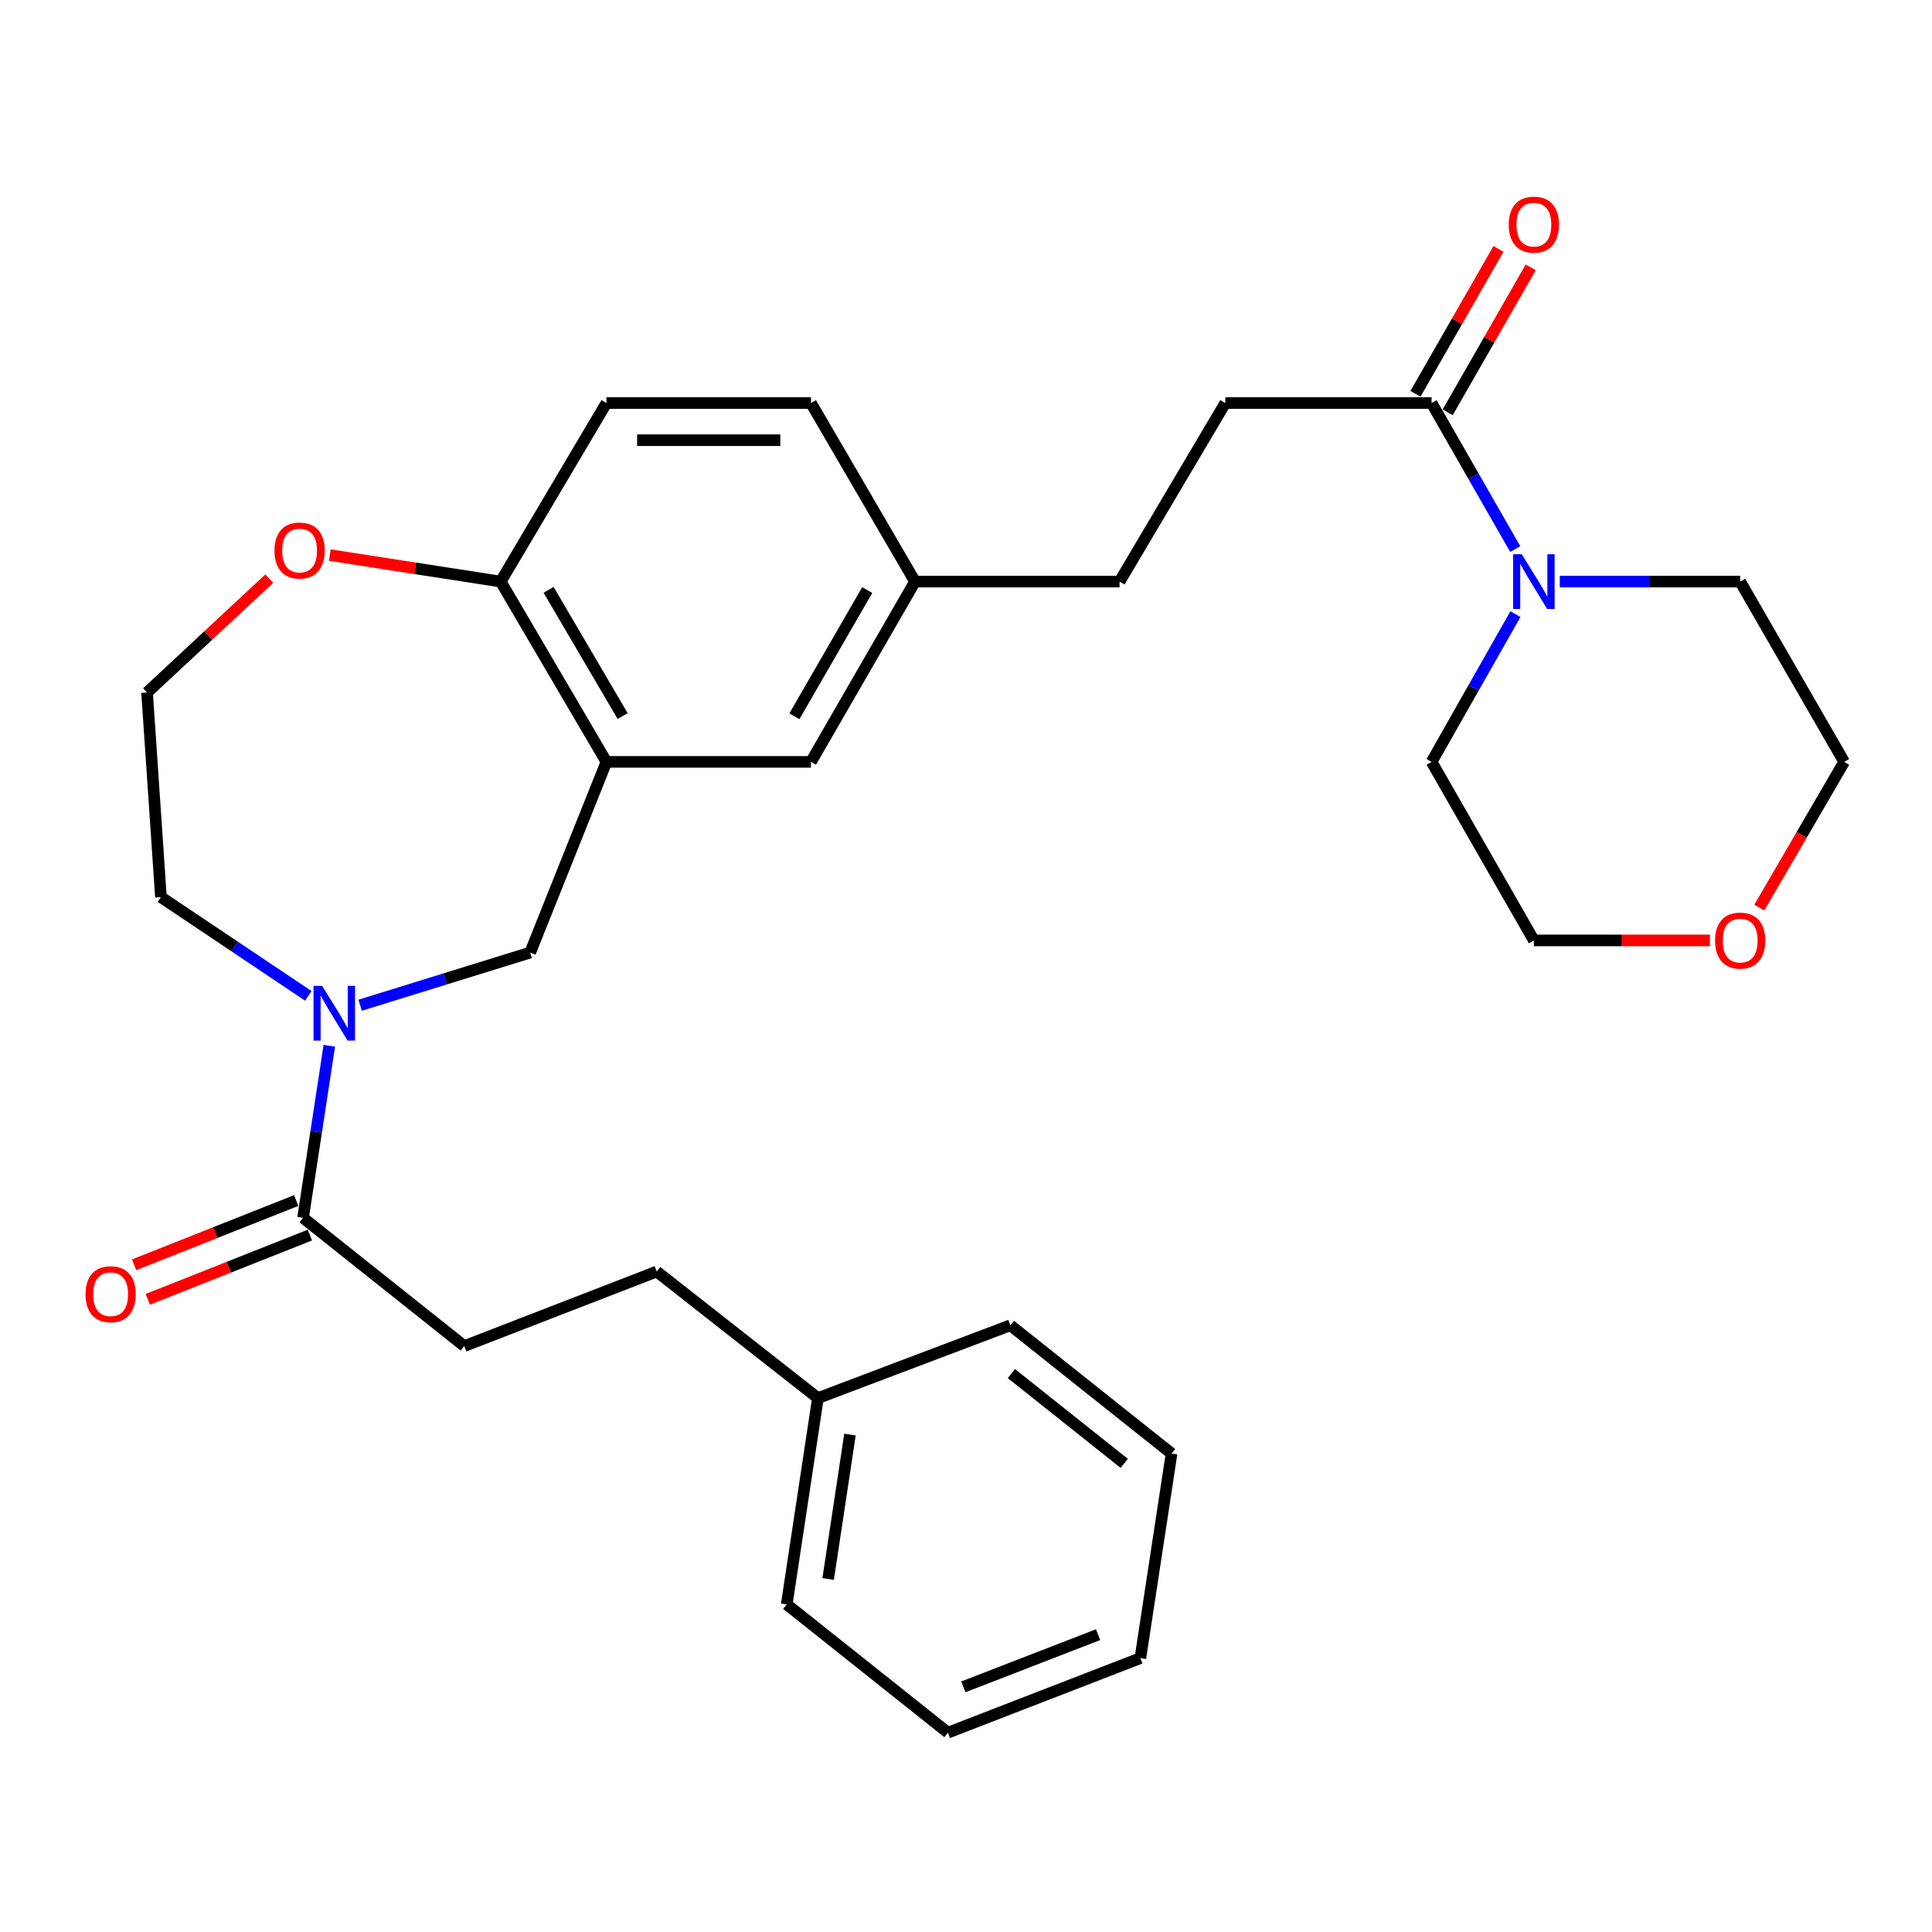 <?xml version='1.0' encoding='iso-8859-1'?>
<svg version='1.1' baseProfile='full'
              xmlns='http://www.w3.org/2000/svg'
                      xmlns:rdkit='http://www.rdkit.org/xml'
                      xmlns:xlink='http://www.w3.org/1999/xlink'
                  xml:space='preserve'
width='1000px' height='1000px' viewBox='0 0 1000 1000'>
<!-- END OF HEADER -->
<rect style='opacity:1.0;fill:#FFFFFF;stroke:none' width='1000' height='1000' x='0' y='0'> </rect>
<path class='bond-0' d='M 170.448,541.294 L 163.656,585.813' style='fill:none;fill-rule:evenodd;stroke:#0000FF;stroke-width:6px;stroke-linecap:butt;stroke-linejoin:miter;stroke-opacity:1' />
<path class='bond-0' d='M 163.656,585.813 L 156.863,630.331' style='fill:none;fill-rule:evenodd;stroke:#000000;stroke-width:6px;stroke-linecap:butt;stroke-linejoin:miter;stroke-opacity:1' />
<path class='bond-1' d='M 186.411,520.308 L 230.413,506.677' style='fill:none;fill-rule:evenodd;stroke:#0000FF;stroke-width:6px;stroke-linecap:butt;stroke-linejoin:miter;stroke-opacity:1' />
<path class='bond-1' d='M 230.413,506.677 L 274.415,493.047' style='fill:none;fill-rule:evenodd;stroke:#000000;stroke-width:6px;stroke-linecap:butt;stroke-linejoin:miter;stroke-opacity:1' />
<path class='bond-2' d='M 159.577,515.451 L 121.437,489.895' style='fill:none;fill-rule:evenodd;stroke:#0000FF;stroke-width:6px;stroke-linecap:butt;stroke-linejoin:miter;stroke-opacity:1' />
<path class='bond-2' d='M 121.437,489.895 L 83.296,464.34' style='fill:none;fill-rule:evenodd;stroke:#000000;stroke-width:6px;stroke-linecap:butt;stroke-linejoin:miter;stroke-opacity:1' />
<path class='bond-3' d='M 313.891,394.351 L 274.415,493.047' style='fill:none;fill-rule:evenodd;stroke:#000000;stroke-width:6px;stroke-linecap:butt;stroke-linejoin:miter;stroke-opacity:1' />
<path class='bond-4' d='M 313.891,394.351 L 259.159,301.03' style='fill:none;fill-rule:evenodd;stroke:#000000;stroke-width:6px;stroke-linecap:butt;stroke-linejoin:miter;stroke-opacity:1' />
<path class='bond-4' d='M 322.27,370.624 L 283.957,305.299' style='fill:none;fill-rule:evenodd;stroke:#000000;stroke-width:6px;stroke-linecap:butt;stroke-linejoin:miter;stroke-opacity:1' />
<path class='bond-5' d='M 313.891,394.351 L 419.766,394.351' style='fill:none;fill-rule:evenodd;stroke:#000000;stroke-width:6px;stroke-linecap:butt;stroke-linejoin:miter;stroke-opacity:1' />
<path class='bond-6' d='M 153.32,621.393 L 111.363,638.023' style='fill:none;fill-rule:evenodd;stroke:#000000;stroke-width:6px;stroke-linecap:butt;stroke-linejoin:miter;stroke-opacity:1' />
<path class='bond-6' d='M 111.363,638.023 L 69.406,654.654' style='fill:none;fill-rule:evenodd;stroke:#FF0000;stroke-width:6px;stroke-linecap:butt;stroke-linejoin:miter;stroke-opacity:1' />
<path class='bond-6' d='M 160.407,639.27 L 118.449,655.901' style='fill:none;fill-rule:evenodd;stroke:#000000;stroke-width:6px;stroke-linecap:butt;stroke-linejoin:miter;stroke-opacity:1' />
<path class='bond-6' d='M 118.449,655.901 L 76.492,672.531' style='fill:none;fill-rule:evenodd;stroke:#FF0000;stroke-width:6px;stroke-linecap:butt;stroke-linejoin:miter;stroke-opacity:1' />
<path class='bond-7' d='M 156.863,630.331 L 240.313,696.73' style='fill:none;fill-rule:evenodd;stroke:#000000;stroke-width:6px;stroke-linecap:butt;stroke-linejoin:miter;stroke-opacity:1' />
<path class='bond-8' d='M 784.291,284.207 L 762.641,246.412' style='fill:none;fill-rule:evenodd;stroke:#0000FF;stroke-width:6px;stroke-linecap:butt;stroke-linejoin:miter;stroke-opacity:1' />
<path class='bond-8' d='M 762.641,246.412 L 740.991,208.617' style='fill:none;fill-rule:evenodd;stroke:#000000;stroke-width:6px;stroke-linecap:butt;stroke-linejoin:miter;stroke-opacity:1' />
<path class='bond-9' d='M 784.374,317.872 L 762.682,356.112' style='fill:none;fill-rule:evenodd;stroke:#0000FF;stroke-width:6px;stroke-linecap:butt;stroke-linejoin:miter;stroke-opacity:1' />
<path class='bond-9' d='M 762.682,356.112 L 740.991,394.351' style='fill:none;fill-rule:evenodd;stroke:#000000;stroke-width:6px;stroke-linecap:butt;stroke-linejoin:miter;stroke-opacity:1' />
<path class='bond-10' d='M 807.337,301.03 L 854.024,301.03' style='fill:none;fill-rule:evenodd;stroke:#0000FF;stroke-width:6px;stroke-linecap:butt;stroke-linejoin:miter;stroke-opacity:1' />
<path class='bond-10' d='M 854.024,301.03 L 900.711,301.03' style='fill:none;fill-rule:evenodd;stroke:#000000;stroke-width:6px;stroke-linecap:butt;stroke-linejoin:miter;stroke-opacity:1' />
<path class='bond-11' d='M 740.991,208.617 L 634.218,208.617' style='fill:none;fill-rule:evenodd;stroke:#000000;stroke-width:6px;stroke-linecap:butt;stroke-linejoin:miter;stroke-opacity:1' />
<path class='bond-12' d='M 749.334,213.395 L 770.813,175.895' style='fill:none;fill-rule:evenodd;stroke:#000000;stroke-width:6px;stroke-linecap:butt;stroke-linejoin:miter;stroke-opacity:1' />
<path class='bond-12' d='M 770.813,175.895 L 792.292,138.394' style='fill:none;fill-rule:evenodd;stroke:#FF0000;stroke-width:6px;stroke-linecap:butt;stroke-linejoin:miter;stroke-opacity:1' />
<path class='bond-12' d='M 732.647,203.838 L 754.126,166.337' style='fill:none;fill-rule:evenodd;stroke:#000000;stroke-width:6px;stroke-linecap:butt;stroke-linejoin:miter;stroke-opacity:1' />
<path class='bond-12' d='M 754.126,166.337 L 775.605,128.836' style='fill:none;fill-rule:evenodd;stroke:#FF0000;stroke-width:6px;stroke-linecap:butt;stroke-linejoin:miter;stroke-opacity:1' />
<path class='bond-13' d='M 259.159,301.03 L 313.891,208.617' style='fill:none;fill-rule:evenodd;stroke:#000000;stroke-width:6px;stroke-linecap:butt;stroke-linejoin:miter;stroke-opacity:1' />
<path class='bond-14' d='M 259.159,301.03 L 214.931,294.166' style='fill:none;fill-rule:evenodd;stroke:#000000;stroke-width:6px;stroke-linecap:butt;stroke-linejoin:miter;stroke-opacity:1' />
<path class='bond-14' d='M 214.931,294.166 L 170.702,287.302' style='fill:none;fill-rule:evenodd;stroke:#FF0000;stroke-width:6px;stroke-linecap:butt;stroke-linejoin:miter;stroke-opacity:1' />
<path class='bond-15' d='M 419.766,394.351 L 473.612,301.03' style='fill:none;fill-rule:evenodd;stroke:#000000;stroke-width:6px;stroke-linecap:butt;stroke-linejoin:miter;stroke-opacity:1' />
<path class='bond-15' d='M 411.186,370.742 L 448.878,305.417' style='fill:none;fill-rule:evenodd;stroke:#000000;stroke-width:6px;stroke-linecap:butt;stroke-linejoin:miter;stroke-opacity:1' />
<path class='bond-16' d='M 139.371,299.506 L 107.744,328.98' style='fill:none;fill-rule:evenodd;stroke:#FF0000;stroke-width:6px;stroke-linecap:butt;stroke-linejoin:miter;stroke-opacity:1' />
<path class='bond-16' d='M 107.744,328.98 L 76.117,358.454' style='fill:none;fill-rule:evenodd;stroke:#000000;stroke-width:6px;stroke-linecap:butt;stroke-linejoin:miter;stroke-opacity:1' />
<path class='bond-17' d='M 240.313,696.73 L 339.917,658.151' style='fill:none;fill-rule:evenodd;stroke:#000000;stroke-width:6px;stroke-linecap:butt;stroke-linejoin:miter;stroke-opacity:1' />
<path class='bond-18' d='M 634.218,208.617 L 579.486,301.03' style='fill:none;fill-rule:evenodd;stroke:#000000;stroke-width:6px;stroke-linecap:butt;stroke-linejoin:miter;stroke-opacity:1' />
<path class='bond-19' d='M 910.61,469.771 L 932.578,432.061' style='fill:none;fill-rule:evenodd;stroke:#FF0000;stroke-width:6px;stroke-linecap:butt;stroke-linejoin:miter;stroke-opacity:1' />
<path class='bond-19' d='M 932.578,432.061 L 954.545,394.351' style='fill:none;fill-rule:evenodd;stroke:#000000;stroke-width:6px;stroke-linecap:butt;stroke-linejoin:miter;stroke-opacity:1' />
<path class='bond-20' d='M 885.041,486.765 L 839.484,486.765' style='fill:none;fill-rule:evenodd;stroke:#FF0000;stroke-width:6px;stroke-linecap:butt;stroke-linejoin:miter;stroke-opacity:1' />
<path class='bond-20' d='M 839.484,486.765 L 793.928,486.765' style='fill:none;fill-rule:evenodd;stroke:#000000;stroke-width:6px;stroke-linecap:butt;stroke-linejoin:miter;stroke-opacity:1' />
<path class='bond-21' d='M 313.891,208.617 L 419.766,208.617' style='fill:none;fill-rule:evenodd;stroke:#000000;stroke-width:6px;stroke-linecap:butt;stroke-linejoin:miter;stroke-opacity:1' />
<path class='bond-21' d='M 329.773,227.847 L 403.885,227.847' style='fill:none;fill-rule:evenodd;stroke:#000000;stroke-width:6px;stroke-linecap:butt;stroke-linejoin:miter;stroke-opacity:1' />
<path class='bond-22' d='M 473.612,301.03 L 579.486,301.03' style='fill:none;fill-rule:evenodd;stroke:#000000;stroke-width:6px;stroke-linecap:butt;stroke-linejoin:miter;stroke-opacity:1' />
<path class='bond-23' d='M 473.612,301.03 L 419.766,208.617' style='fill:none;fill-rule:evenodd;stroke:#000000;stroke-width:6px;stroke-linecap:butt;stroke-linejoin:miter;stroke-opacity:1' />
<path class='bond-24' d='M 83.296,464.34 L 76.117,358.454' style='fill:none;fill-rule:evenodd;stroke:#000000;stroke-width:6px;stroke-linecap:butt;stroke-linejoin:miter;stroke-opacity:1' />
<path class='bond-25' d='M 339.917,658.151 L 423.356,723.653' style='fill:none;fill-rule:evenodd;stroke:#000000;stroke-width:6px;stroke-linecap:butt;stroke-linejoin:miter;stroke-opacity:1' />
<path class='bond-26' d='M 740.991,394.351 L 793.928,486.765' style='fill:none;fill-rule:evenodd;stroke:#000000;stroke-width:6px;stroke-linecap:butt;stroke-linejoin:miter;stroke-opacity:1' />
<path class='bond-27' d='M 900.711,301.03 L 954.545,394.351' style='fill:none;fill-rule:evenodd;stroke:#000000;stroke-width:6px;stroke-linecap:butt;stroke-linejoin:miter;stroke-opacity:1' />
<path class='bond-28' d='M 423.356,723.653 L 407.213,830.425' style='fill:none;fill-rule:evenodd;stroke:#000000;stroke-width:6px;stroke-linecap:butt;stroke-linejoin:miter;stroke-opacity:1' />
<path class='bond-28' d='M 439.949,742.543 L 428.649,817.284' style='fill:none;fill-rule:evenodd;stroke:#000000;stroke-width:6px;stroke-linecap:butt;stroke-linejoin:miter;stroke-opacity:1' />
<path class='bond-29' d='M 423.356,723.653 L 522.959,685.961' style='fill:none;fill-rule:evenodd;stroke:#000000;stroke-width:6px;stroke-linecap:butt;stroke-linejoin:miter;stroke-opacity:1' />
<path class='bond-30' d='M 407.213,830.425 L 490.652,896.823' style='fill:none;fill-rule:evenodd;stroke:#000000;stroke-width:6px;stroke-linecap:butt;stroke-linejoin:miter;stroke-opacity:1' />
<path class='bond-31' d='M 522.959,685.961 L 606.398,752.36' style='fill:none;fill-rule:evenodd;stroke:#000000;stroke-width:6px;stroke-linecap:butt;stroke-linejoin:miter;stroke-opacity:1' />
<path class='bond-31' d='M 523.501,710.968 L 581.908,757.447' style='fill:none;fill-rule:evenodd;stroke:#000000;stroke-width:6px;stroke-linecap:butt;stroke-linejoin:miter;stroke-opacity:1' />
<path class='bond-32' d='M 490.652,896.823 L 590.255,858.245' style='fill:none;fill-rule:evenodd;stroke:#000000;stroke-width:6px;stroke-linecap:butt;stroke-linejoin:miter;stroke-opacity:1' />
<path class='bond-32' d='M 498.647,873.104 L 568.369,846.099' style='fill:none;fill-rule:evenodd;stroke:#000000;stroke-width:6px;stroke-linecap:butt;stroke-linejoin:miter;stroke-opacity:1' />
<path class='bond-33' d='M 606.398,752.36 L 590.255,858.245' style='fill:none;fill-rule:evenodd;stroke:#000000;stroke-width:6px;stroke-linecap:butt;stroke-linejoin:miter;stroke-opacity:1' />
<path  class='atom-0' d='M 166.757 510.296
L 176.037 525.296
Q 176.957 526.776, 178.437 529.456
Q 179.917 532.136, 179.997 532.296
L 179.997 510.296
L 183.757 510.296
L 183.757 538.616
L 179.877 538.616
L 169.917 522.216
Q 168.757 520.296, 167.517 518.096
Q 166.317 515.896, 165.957 515.216
L 165.957 538.616
L 162.277 538.616
L 162.277 510.296
L 166.757 510.296
' fill='#0000FF'/>
<path  class='atom-3' d='M 787.668 286.87
L 796.948 301.87
Q 797.868 303.35, 799.348 306.03
Q 800.828 308.71, 800.908 308.87
L 800.908 286.87
L 804.668 286.87
L 804.668 315.19
L 800.788 315.19
L 790.828 298.79
Q 789.668 296.87, 788.428 294.67
Q 787.228 292.47, 786.868 291.79
L 786.868 315.19
L 783.188 315.19
L 783.188 286.87
L 787.668 286.87
' fill='#0000FF'/>
<path  class='atom-8' d='M 142.069 284.956
Q 142.069 278.156, 145.429 274.356
Q 148.789 270.556, 155.069 270.556
Q 161.349 270.556, 164.709 274.356
Q 168.069 278.156, 168.069 284.956
Q 168.069 291.836, 164.669 295.756
Q 161.269 299.636, 155.069 299.636
Q 148.829 299.636, 145.429 295.756
Q 142.069 291.876, 142.069 284.956
M 155.069 296.436
Q 159.389 296.436, 161.709 293.556
Q 164.069 290.636, 164.069 284.956
Q 164.069 279.396, 161.709 276.596
Q 159.389 273.756, 155.069 273.756
Q 150.749 273.756, 148.389 276.556
Q 146.069 279.356, 146.069 284.956
Q 146.069 290.676, 148.389 293.556
Q 150.749 296.436, 155.069 296.436
' fill='#FF0000'/>
<path  class='atom-9' d='M 44.271 669.887
Q 44.271 663.087, 47.631 659.287
Q 50.991 655.487, 57.271 655.487
Q 63.551 655.487, 66.911 659.287
Q 70.271 663.087, 70.271 669.887
Q 70.271 676.767, 66.871 680.687
Q 63.471 684.567, 57.271 684.567
Q 51.031 684.567, 47.631 680.687
Q 44.271 676.807, 44.271 669.887
M 57.271 681.367
Q 61.591 681.367, 63.911 678.487
Q 66.271 675.567, 66.271 669.887
Q 66.271 664.327, 63.911 661.527
Q 61.591 658.687, 57.271 658.687
Q 52.951 658.687, 50.591 661.487
Q 48.271 664.287, 48.271 669.887
Q 48.271 675.607, 50.591 678.487
Q 52.951 681.367, 57.271 681.367
' fill='#FF0000'/>
<path  class='atom-10' d='M 780.928 116.273
Q 780.928 109.473, 784.288 105.673
Q 787.648 101.873, 793.928 101.873
Q 800.208 101.873, 803.568 105.673
Q 806.928 109.473, 806.928 116.273
Q 806.928 123.153, 803.528 127.073
Q 800.128 130.953, 793.928 130.953
Q 787.688 130.953, 784.288 127.073
Q 780.928 123.193, 780.928 116.273
M 793.928 127.753
Q 798.248 127.753, 800.568 124.873
Q 802.928 121.953, 802.928 116.273
Q 802.928 110.713, 800.568 107.913
Q 798.248 105.073, 793.928 105.073
Q 789.608 105.073, 787.248 107.873
Q 784.928 110.673, 784.928 116.273
Q 784.928 121.993, 787.248 124.873
Q 789.608 127.753, 793.928 127.753
' fill='#FF0000'/>
<path  class='atom-13' d='M 887.711 486.845
Q 887.711 480.045, 891.071 476.245
Q 894.431 472.445, 900.711 472.445
Q 906.991 472.445, 910.351 476.245
Q 913.711 480.045, 913.711 486.845
Q 913.711 493.725, 910.311 497.645
Q 906.911 501.525, 900.711 501.525
Q 894.471 501.525, 891.071 497.645
Q 887.711 493.765, 887.711 486.845
M 900.711 498.325
Q 905.031 498.325, 907.351 495.445
Q 909.711 492.525, 909.711 486.845
Q 909.711 481.285, 907.351 478.485
Q 905.031 475.645, 900.711 475.645
Q 896.391 475.645, 894.031 478.445
Q 891.711 481.245, 891.711 486.845
Q 891.711 492.565, 894.031 495.445
Q 896.391 498.325, 900.711 498.325
' fill='#FF0000'/>
</svg>
